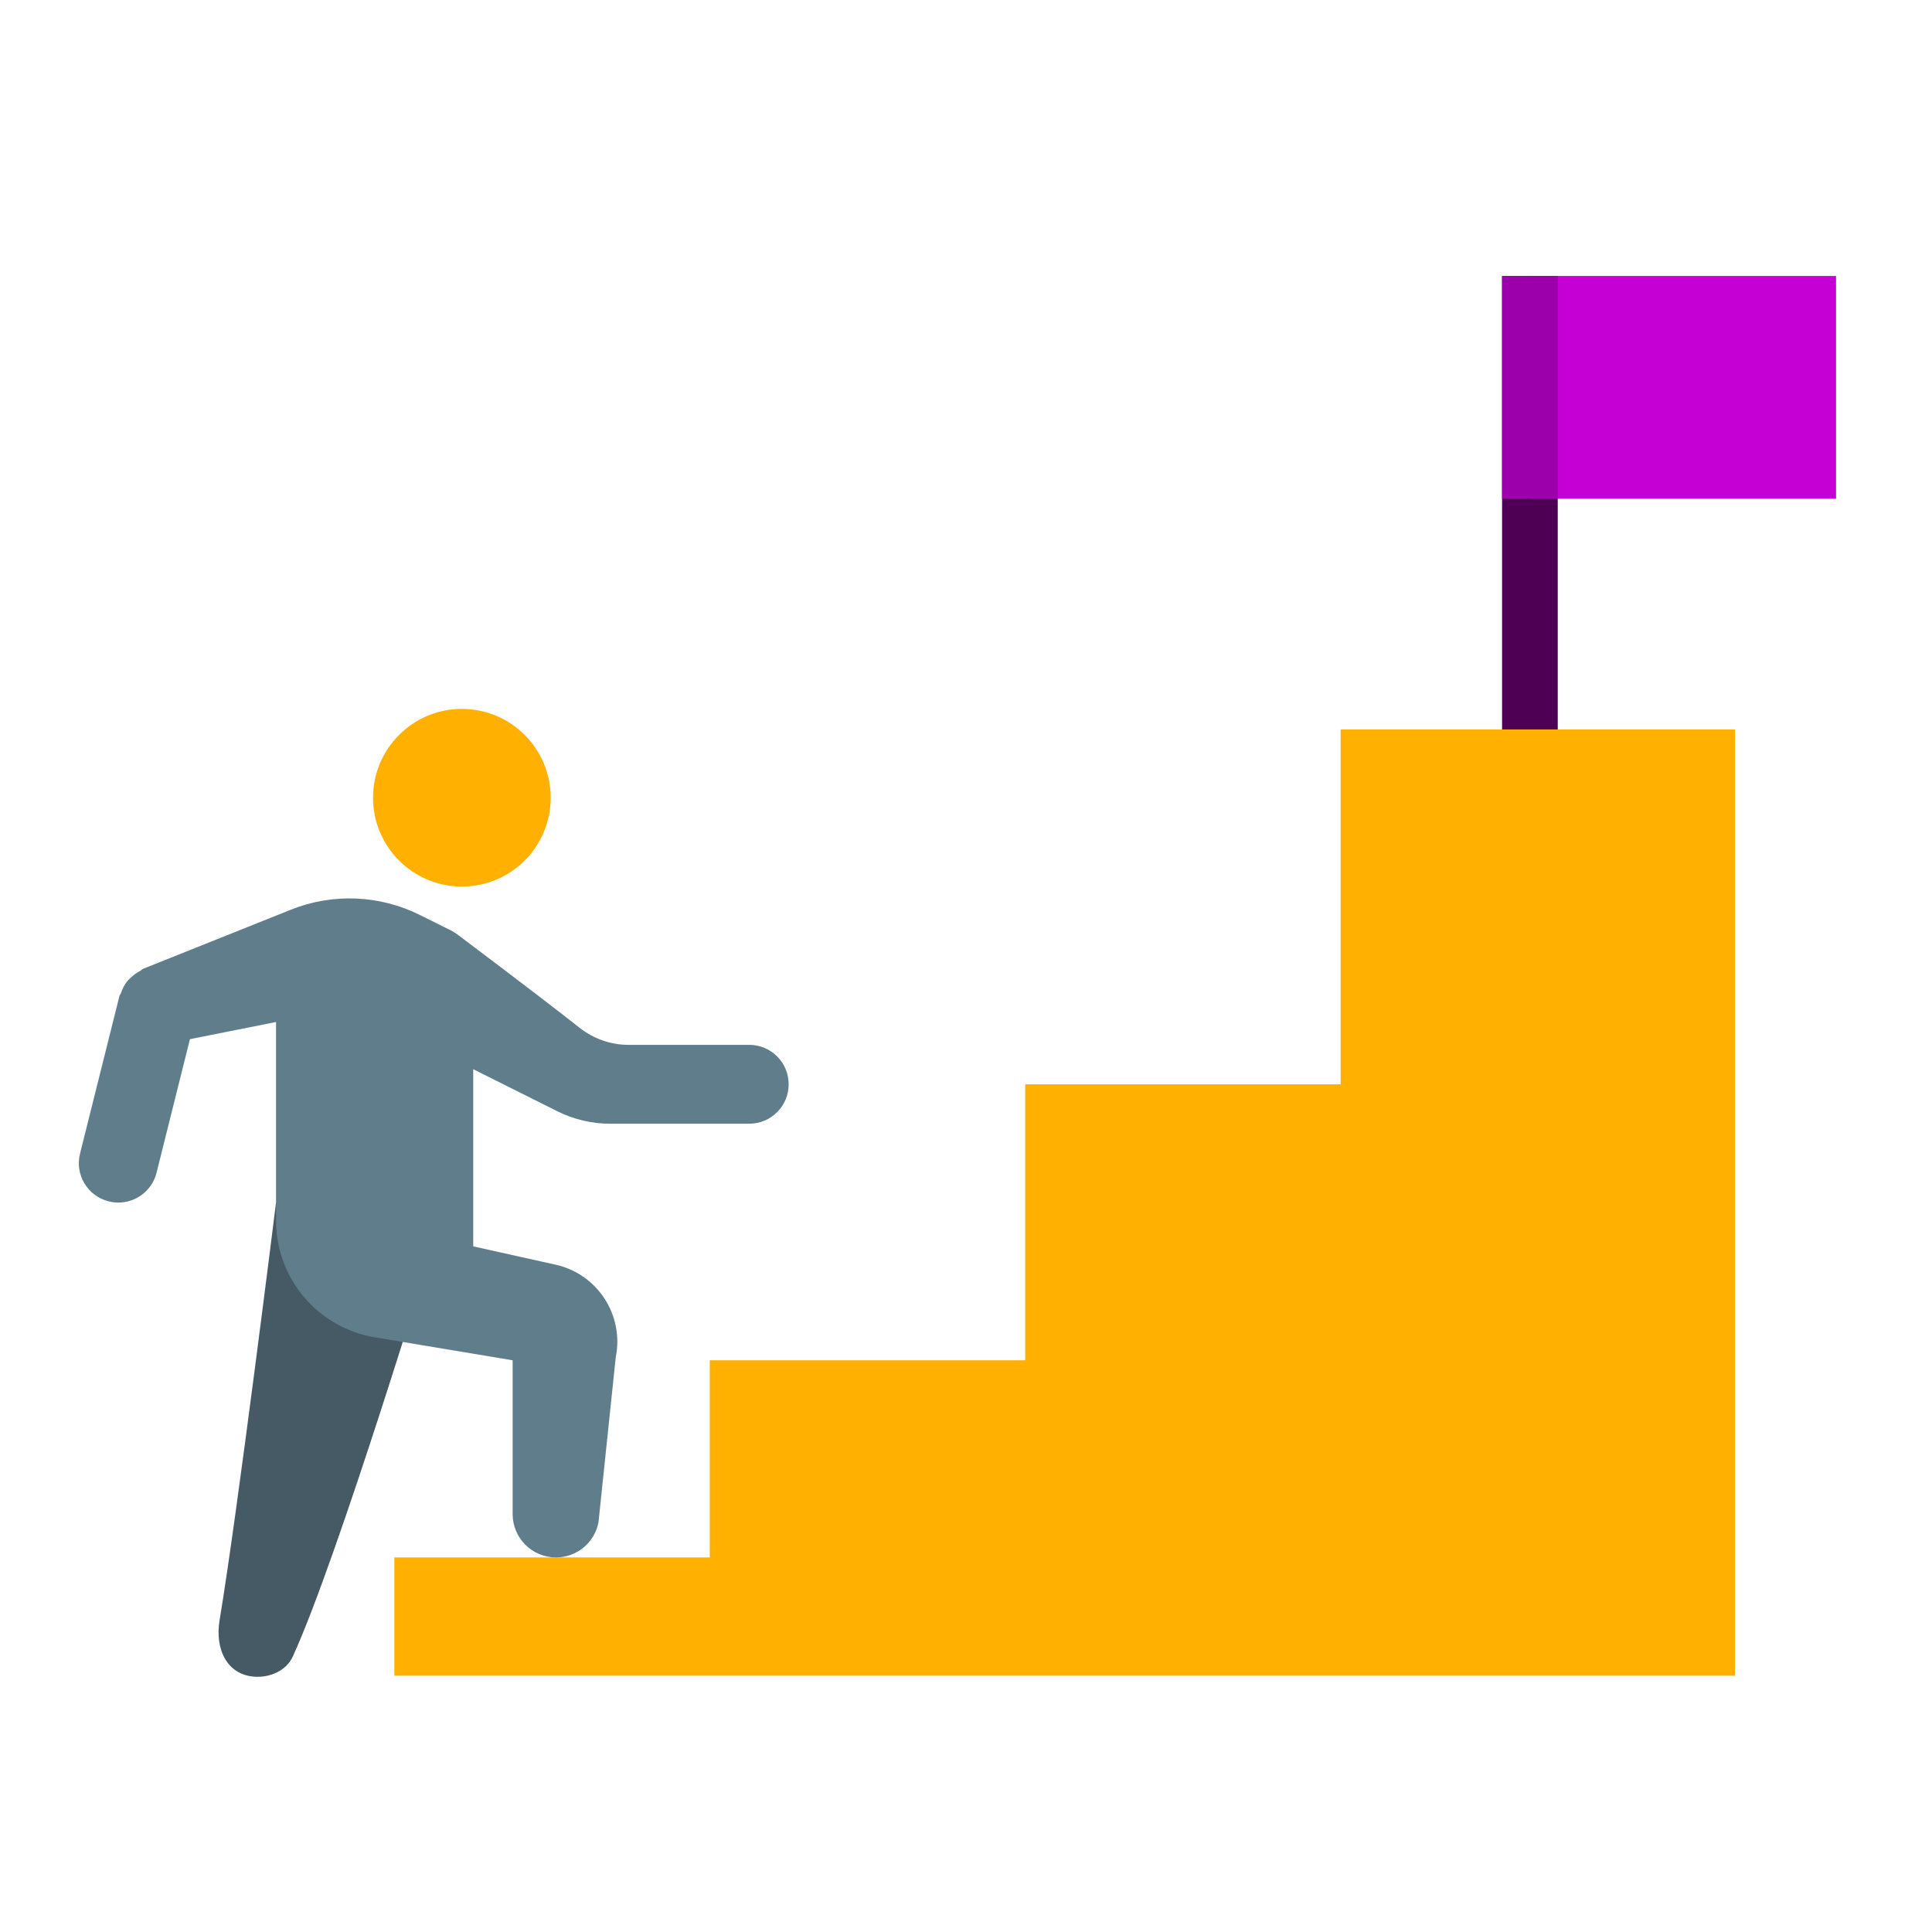 <svg xmlns="http://www.w3.org/2000/svg" width="49" height="49" viewBox="0 0 49 49" fill="none"><path d="M39.508 7H38.096V19H39.508V7Z" fill="#4E0055"></path><path d="M46.566 7H38.801V12.647H46.566V7Z" fill="#C400D5"></path><path d="M39.508 7H38.096V12.647H39.508V7Z" fill="#9C00AA"></path><path d="M34.002 18.5V27.5H26.002V34.5H18.002V39.5H10.002V42.5H44.002V18.5H34.002Z" fill="#FFB000"></path><path d="M11.714 17.979C12.958 17.979 13.967 18.989 13.967 20.232C13.967 21.476 12.957 22.485 11.714 22.485C10.471 22.485 9.461 21.476 9.461 20.232C9.461 18.989 10.471 17.979 11.714 17.979Z" fill="#FFB000"></path><path d="M5.57 41.086C6.012 38.452 7.001 30.5 7.001 30.5L11.002 31.5C11.002 31.5 8.581 39.489 7.426 42.013C7.264 42.367 6.86 42.547 6.471 42.526C5.754 42.486 5.446 41.823 5.57 41.086Z" fill="#455A64"></path><path d="M19.002 26.5H18.002H15.935C15.492 26.5 15.053 26.346 14.698 26.066C13.573 25.179 11.601 23.7 11.601 23.7C11.553 23.664 11.502 23.633 11.45 23.605L10.653 23.208C9.632 22.698 8.439 22.647 7.38 23.071L3.631 24.571C3.601 24.583 3.583 24.61 3.556 24.624C3.47 24.668 3.395 24.722 3.326 24.787C3.289 24.822 3.253 24.853 3.221 24.893C3.152 24.982 3.104 25.081 3.067 25.188C3.058 25.214 3.037 25.232 3.03 25.258L2.03 29.258C1.895 29.793 2.221 30.336 2.758 30.47C2.84 30.49 2.922 30.5 3.002 30.5C3.45 30.5 3.857 30.197 3.971 29.742L4.817 26.356L7.001 25.92V30.5V30.959C7.001 32.425 8.061 33.677 9.508 33.918L13.002 34.5V38.401C13.002 39.008 13.493 39.5 14.101 39.5C14.624 39.5 15.075 39.13 15.178 38.617L15.617 34.42C15.831 33.353 15.152 32.311 14.091 32.075L12.002 31.611V27.118L14.133 28.183C14.546 28.391 15.011 28.5 15.473 28.5H15.935H18.002H19.002C19.555 28.5 20.002 28.053 20.002 27.5C20.002 26.947 19.555 26.5 19.002 26.5Z" fill="#607D8B"></path></svg>